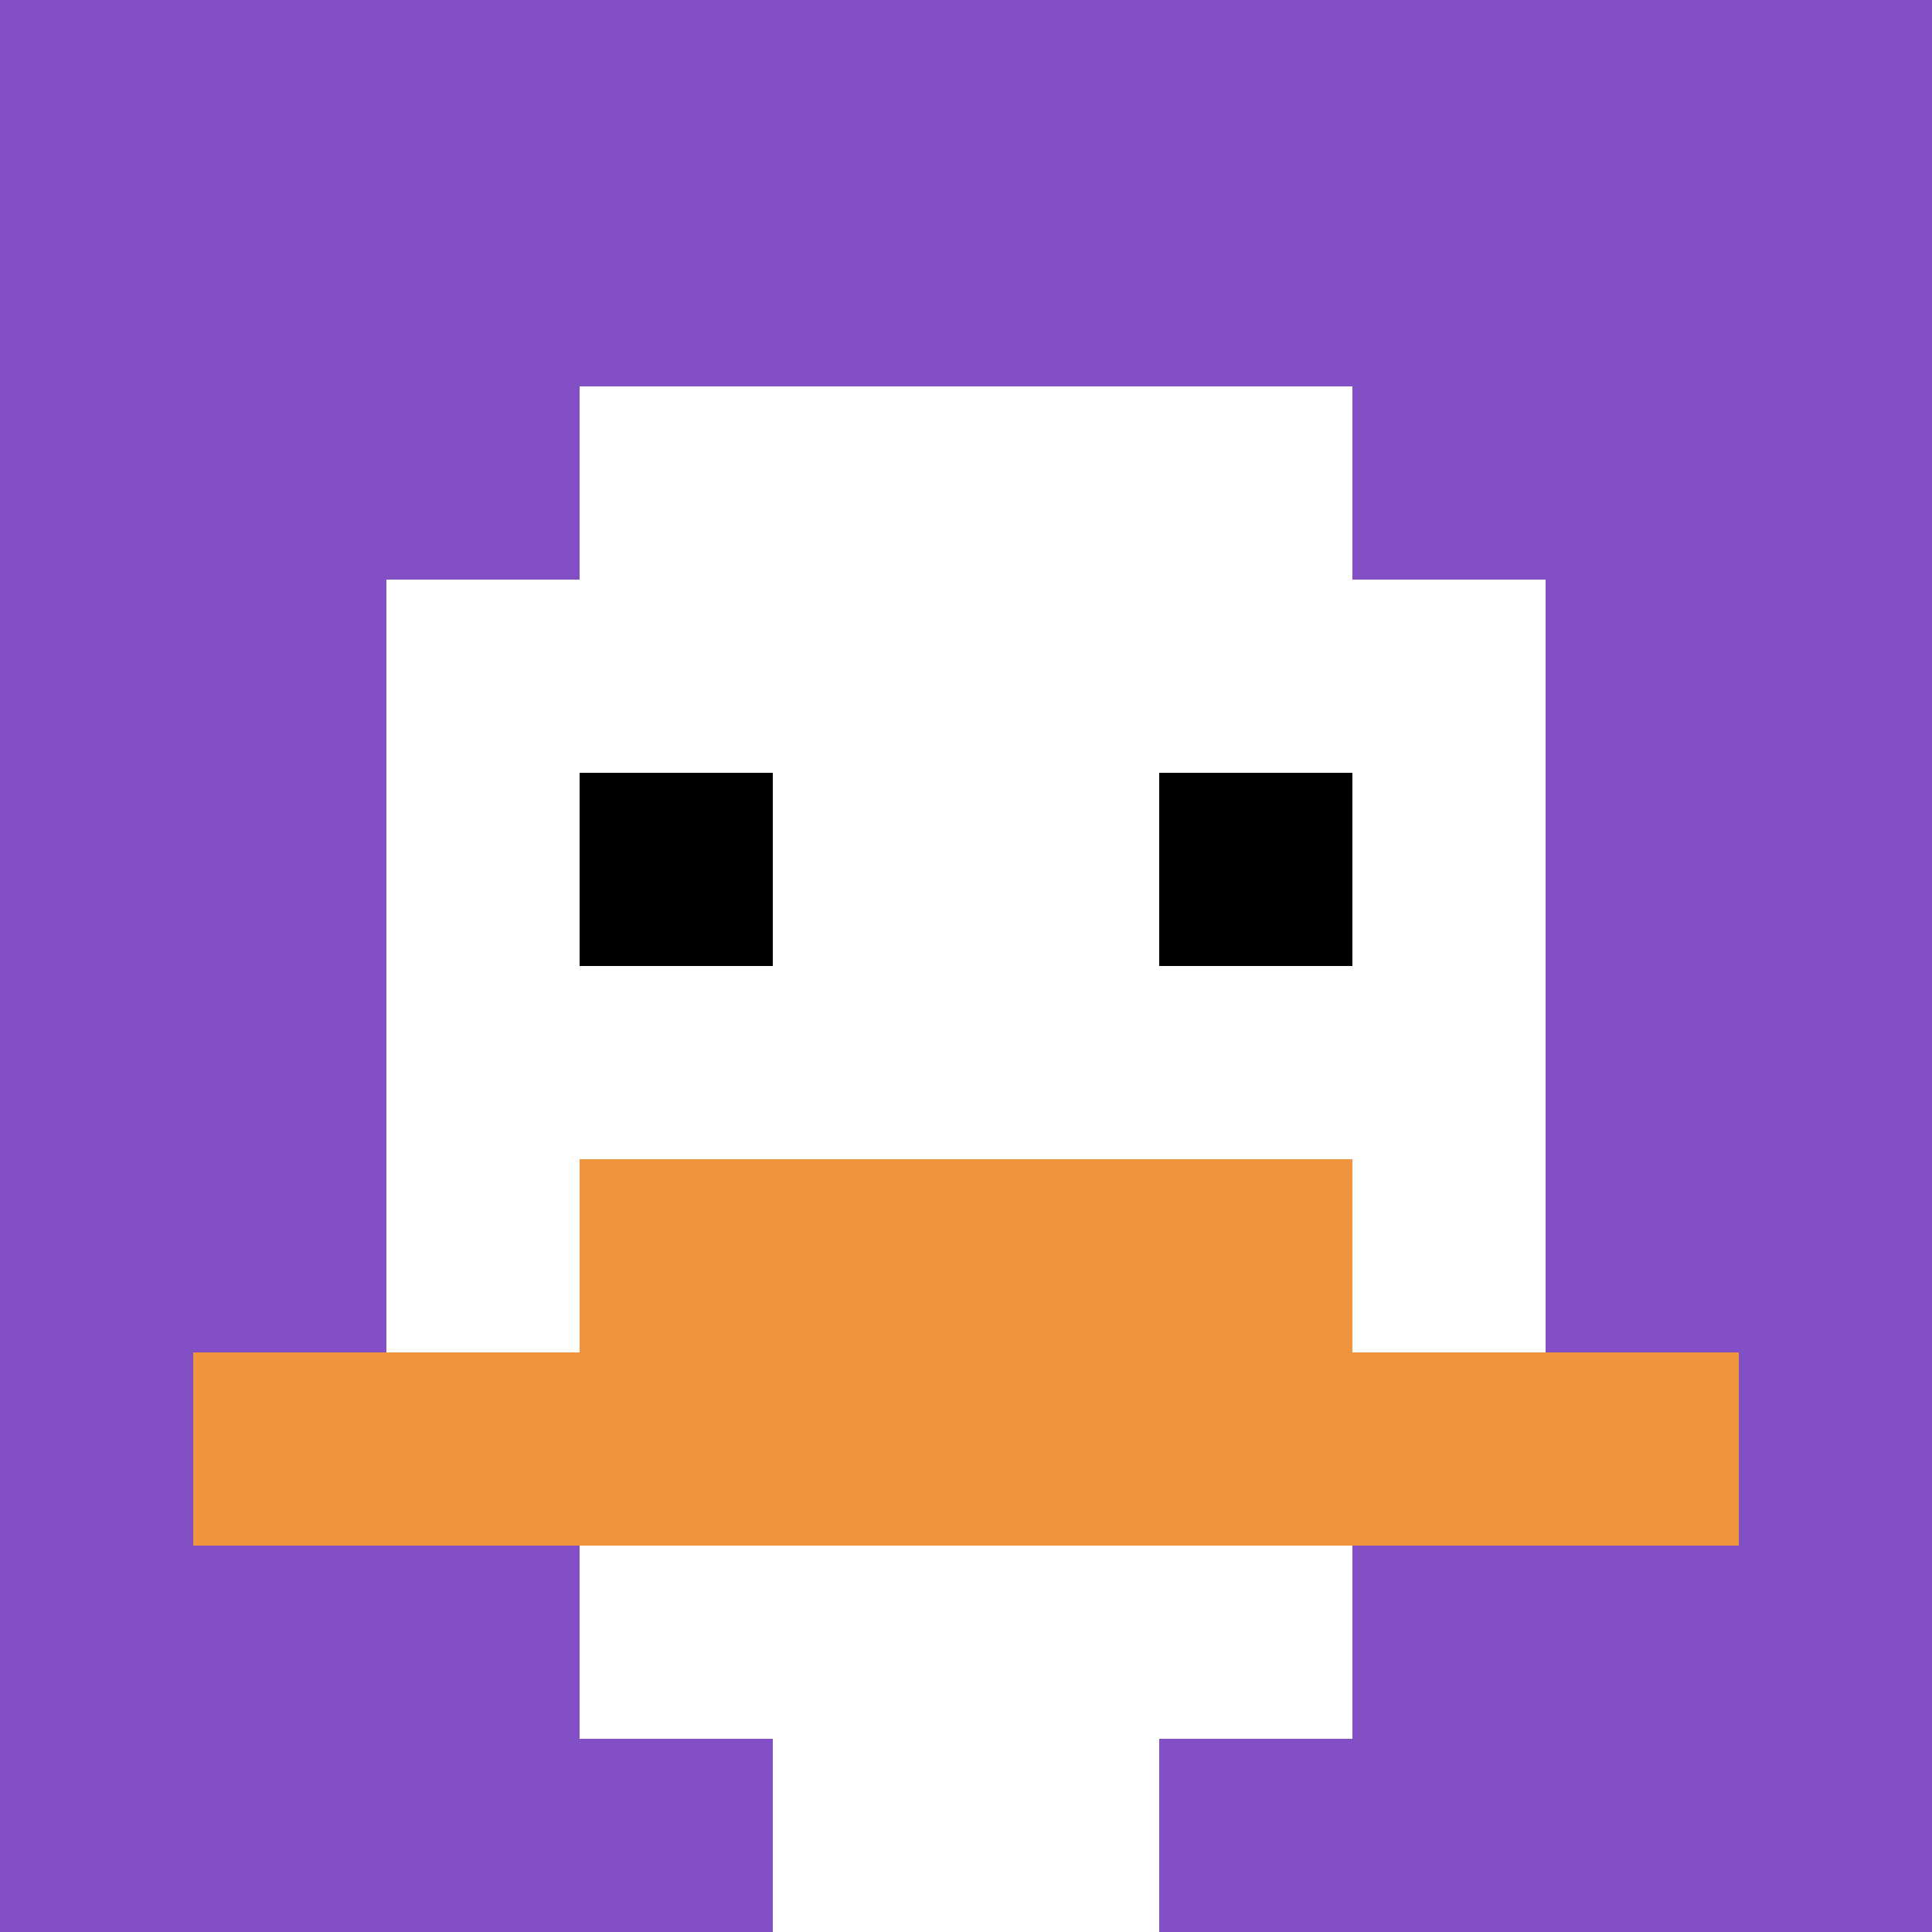 <svg xmlns="http://www.w3.org/2000/svg" version="1.1" width="544" height="544"><title>'goose-pfp-389325' by Dmitri Cherniak</title><desc>seed=389325
backgroundColor=#ffffff
padding=100
innerPadding=0
timeout=4600
dimension=1
border=false
Save=function(){return n.handleSave()}
frame=163

Rendered at Sun Sep 15 2024 17:45:40 GMT+0300 (Москва, стандартное время)
Generated in &lt;1ms
</desc><defs></defs><rect width="100%" height="100%" fill="#ffffff"></rect><g><g id="0-0"><rect x="0" y="0" height="544" width="544" fill="#834FC4"></rect><g><rect id="0-0-3-2-4-7" x="163.2" y="108.8" width="217.6" height="380.8" fill="#ffffff"></rect><rect id="0-0-2-3-6-5" x="108.8" y="163.2" width="326.4" height="272" fill="#ffffff"></rect><rect id="0-0-4-8-2-2" x="217.6" y="435.2" width="108.8" height="108.8" fill="#ffffff"></rect><rect id="0-0-1-7-8-1" x="54.4" y="380.8" width="435.2" height="54.4" fill="#F0943E"></rect><rect id="0-0-3-6-4-2" x="163.2" y="326.4" width="217.6" height="108.8" fill="#F0943E"></rect><rect id="0-0-3-4-1-1" x="163.2" y="217.6" width="54.4" height="54.4" fill="#000000"></rect><rect id="0-0-6-4-1-1" x="326.4" y="217.6" width="54.4" height="54.4" fill="#000000"></rect></g><rect x="0" y="0" stroke="white" stroke-width="0" height="544" width="544" fill="none"></rect></g></g></svg>